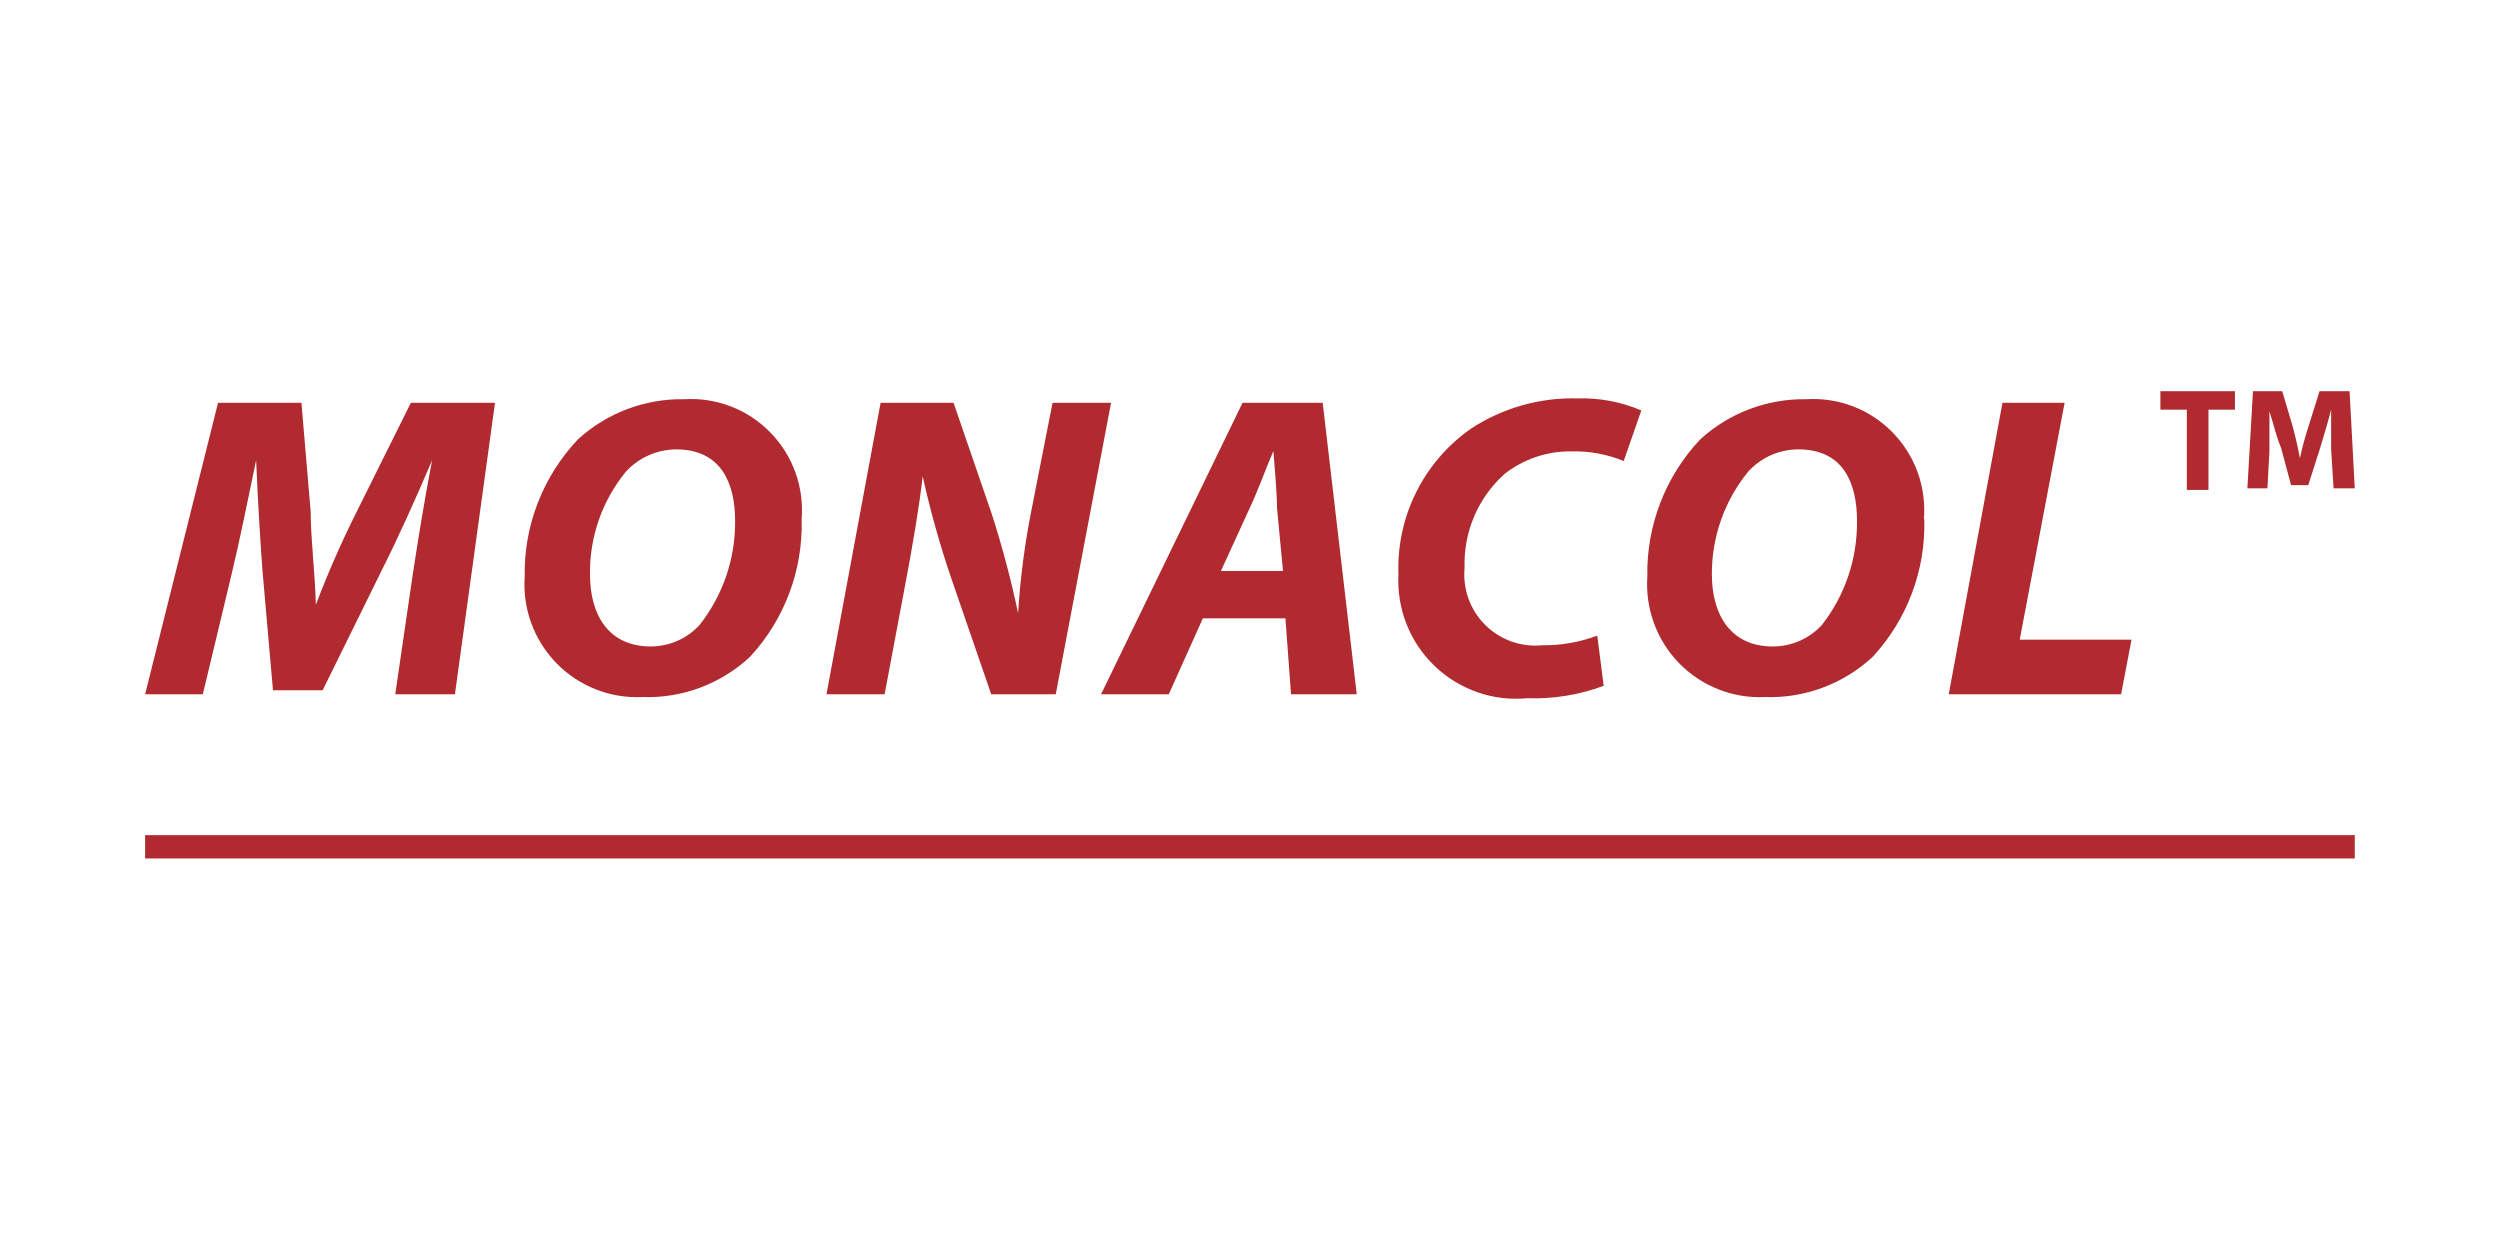 <svg width="64" height="32" viewBox="0 0 64 32" fill="none" xmlns="http://www.w3.org/2000/svg">
<g clip-path="url(#clip0_721_53018)">
<path d="M10.118 17.773L10.569 14.69C10.692 13.888 10.856 12.85 11.062 11.782C10.651 12.748 10.189 13.775 9.779 14.587L8.26 17.67H6.988L6.721 14.628C6.66 13.806 6.598 12.778 6.557 11.782C6.342 12.809 6.126 13.888 5.931 14.69L5.192 17.773H3.715L5.582 10.312H7.717L7.953 13.097C7.953 13.796 8.065 14.649 8.086 15.481C8.394 14.669 8.743 13.873 9.133 13.097L10.518 10.312H12.672L11.646 17.773H10.118ZM20.522 13.292C20.559 14.595 20.084 15.861 19.198 16.817C18.453 17.51 17.465 17.879 16.448 17.845C16.042 17.864 15.636 17.798 15.256 17.649C14.877 17.5 14.534 17.273 14.249 16.982C13.964 16.69 13.744 16.342 13.603 15.959C13.462 15.577 13.404 15.168 13.432 14.762C13.408 13.456 13.899 12.194 14.796 11.247C15.539 10.57 16.512 10.203 17.516 10.22C17.922 10.195 18.329 10.258 18.71 10.404C19.09 10.55 19.434 10.777 19.719 11.069C20.004 11.36 20.224 11.709 20.362 12.093C20.5 12.476 20.555 12.886 20.522 13.292ZM16.028 12.069C15.416 12.812 15.089 13.748 15.104 14.71C15.104 15.738 15.576 16.55 16.664 16.55C16.897 16.548 17.127 16.499 17.341 16.406C17.554 16.312 17.746 16.176 17.905 16.005C18.506 15.245 18.828 14.302 18.819 13.333C18.819 12.398 18.48 11.504 17.31 11.504C17.069 11.506 16.831 11.556 16.611 11.654C16.39 11.751 16.192 11.892 16.028 12.069ZM21.158 17.773L22.543 10.312H24.411L25.386 13.148C25.656 13.985 25.882 14.836 26.063 15.697C26.119 14.799 26.235 13.907 26.412 13.025L26.945 10.312H28.443L27.027 17.773H25.375L24.349 14.793C24.058 13.94 23.815 13.072 23.621 12.193C23.539 12.922 23.364 13.981 23.139 15.152L22.646 17.773H21.158ZM30.793 15.83L29.921 17.773H28.187L31.809 10.312H33.861L34.733 17.773H33.05L32.907 15.83H30.793ZM32.845 14.618L32.691 13.004C32.691 12.604 32.63 11.977 32.599 11.545C32.404 11.997 32.199 12.573 31.994 13.004L31.255 14.618H32.845ZM41.054 17.557C40.428 17.79 39.762 17.898 39.094 17.875C38.663 17.916 38.228 17.863 37.819 17.72C37.41 17.577 37.037 17.348 36.724 17.047C36.412 16.747 36.167 16.383 36.008 15.98C35.849 15.576 35.778 15.143 35.8 14.71C35.773 13.983 35.927 13.261 36.25 12.61C36.573 11.958 37.053 11.398 37.647 10.98C38.456 10.447 39.408 10.174 40.377 10.199C40.94 10.181 41.5 10.286 42.018 10.507L41.567 11.802C41.141 11.627 40.683 11.543 40.223 11.556C39.606 11.547 39.005 11.751 38.519 12.131C38.183 12.432 37.916 12.803 37.739 13.219C37.562 13.634 37.478 14.084 37.493 14.536C37.468 14.802 37.502 15.072 37.592 15.324C37.683 15.576 37.828 15.805 38.017 15.994C38.206 16.184 38.435 16.329 38.687 16.42C38.938 16.511 39.207 16.544 39.474 16.519C39.957 16.526 40.437 16.442 40.89 16.272L41.054 17.557ZM49.262 13.292C49.3 14.595 48.824 15.861 47.939 16.817C47.193 17.509 46.205 17.878 45.189 17.845C44.782 17.864 44.376 17.798 43.997 17.649C43.618 17.5 43.274 17.273 42.989 16.982C42.704 16.69 42.484 16.342 42.343 15.959C42.203 15.577 42.144 15.168 42.172 14.762C42.146 13.458 42.633 12.195 43.527 11.247C44.269 10.57 45.242 10.203 46.246 10.22C46.652 10.195 47.059 10.258 47.44 10.404C47.82 10.55 48.164 10.777 48.449 11.069C48.734 11.36 48.954 11.709 49.092 12.093C49.231 12.476 49.285 12.886 49.252 13.292H49.262ZM44.758 12.069C44.148 12.813 43.817 13.748 43.824 14.71C43.824 15.738 44.306 16.55 45.384 16.55C45.619 16.55 45.851 16.501 46.066 16.408C46.282 16.314 46.475 16.177 46.636 16.005C47.233 15.244 47.551 14.301 47.539 13.333C47.539 12.398 47.21 11.504 46.041 11.504C45.799 11.504 45.56 11.554 45.34 11.651C45.119 11.748 44.921 11.891 44.758 12.069ZM51.263 10.312H52.854L51.705 16.375H54.567L54.3 17.773H49.888L51.263 10.312ZM55.983 10.487H55.306V10.014H57.215V10.487H56.537V12.542H55.983V10.487ZM59.677 11.514C59.677 11.216 59.677 10.857 59.677 10.487C59.595 10.805 59.492 11.155 59.4 11.453L59.092 12.419H58.651L58.395 11.463C58.282 11.206 58.2 10.846 58.097 10.528C58.097 10.867 58.097 11.247 58.097 11.556L58.046 12.501H57.533L57.676 10.014H58.425L58.672 10.846C58.754 11.134 58.825 11.442 58.877 11.73C58.943 11.428 59.025 11.13 59.123 10.836L59.38 10.014H60.149L60.282 12.501H59.739L59.677 11.514Z" fill="#B02A30"/>
<path d="M60.282 21.38H3.715V21.976H60.282V21.38Z" fill="#B02A30"/>
</g>
<defs>
<clipPath id="clip0_721_53018">
<rect width="56.571" height="11.972" fill="white" transform="translate(3.715 10.014)"/>
</clipPath>
</defs>
</svg>
